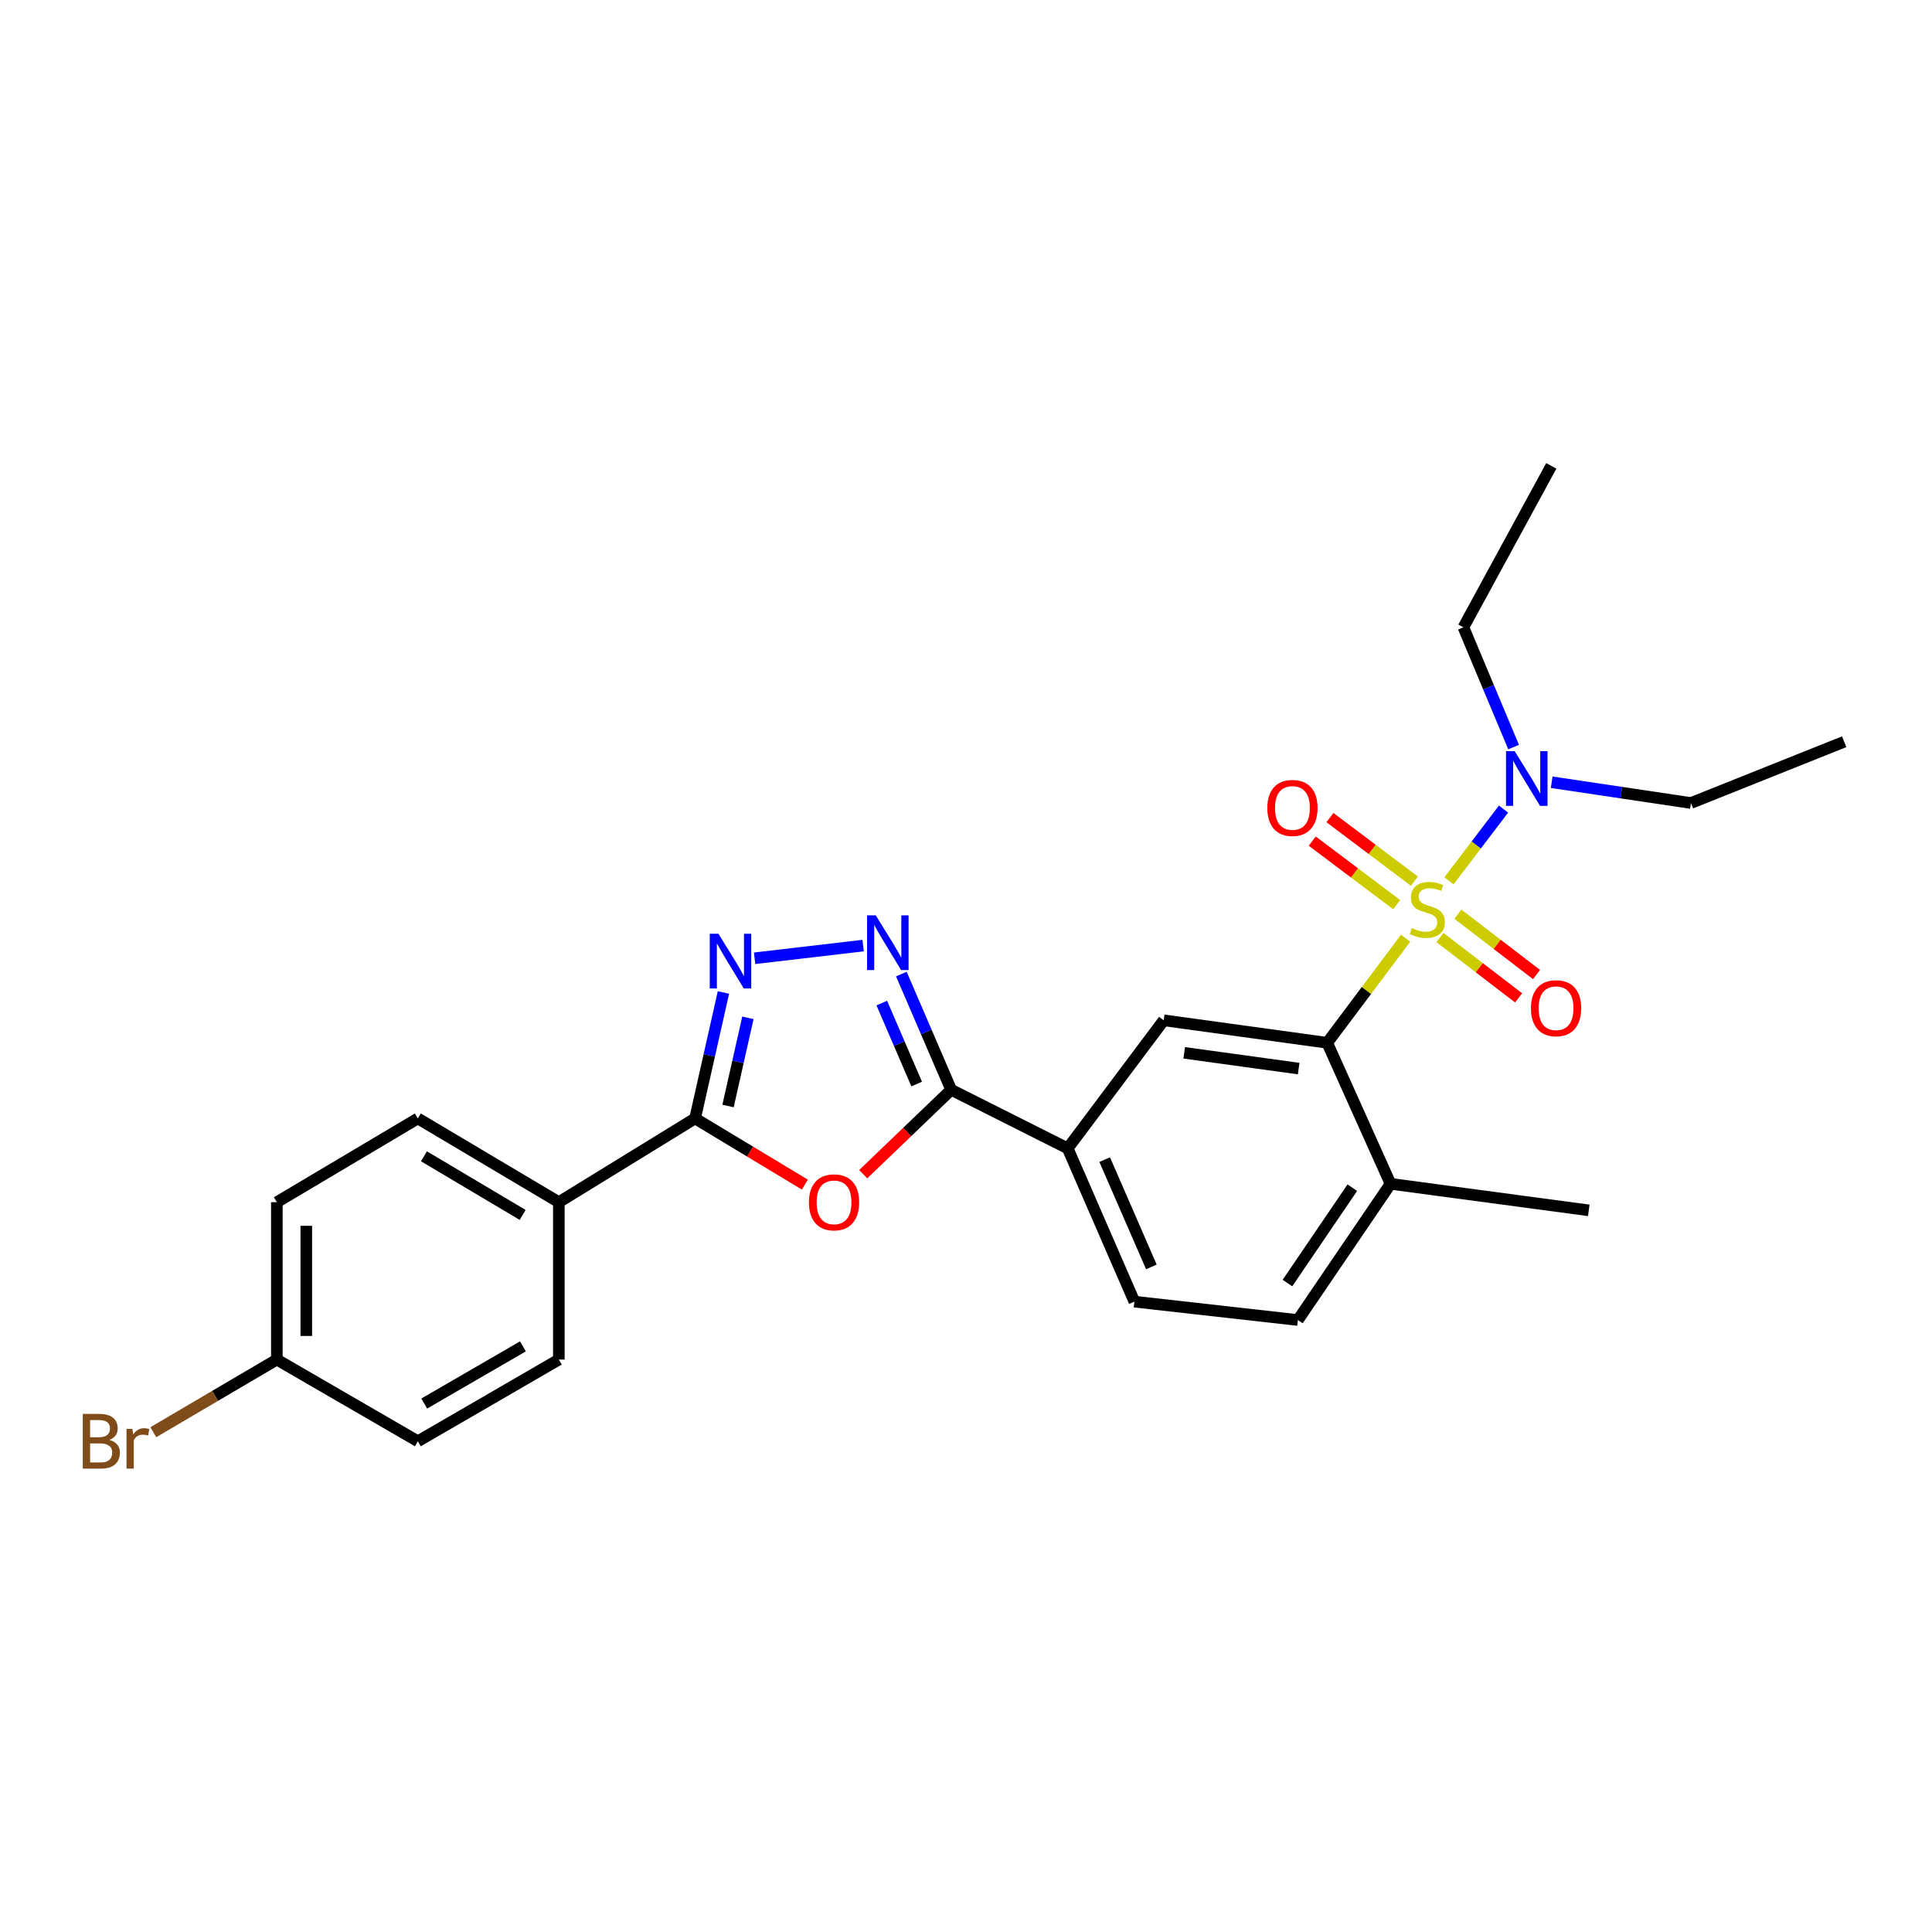 <?xml version='1.0' encoding='iso-8859-1'?>
<svg version='1.1' baseProfile='full'
              xmlns='http://www.w3.org/2000/svg'
                      xmlns:rdkit='http://www.rdkit.org/xml'
                      xmlns:xlink='http://www.w3.org/1999/xlink'
                  xml:space='preserve'
width='1000px' height='1000px' viewBox='0 0 1000 1000'>
<!-- END OF HEADER -->
<rect style='opacity:1.0;fill:#FFFFFF;stroke:none' width='1000' height='1000' x='0' y='0'> </rect>
<path class='bond-1' d='M 727.538,485.638 L 707.247,512.695' style='fill:none;fill-rule:evenodd;stroke:#CCCC00;stroke-width:6px;stroke-linecap:butt;stroke-linejoin:miter;stroke-opacity:1' />
<path class='bond-1' d='M 707.247,512.695 L 686.957,539.752' style='fill:none;fill-rule:evenodd;stroke:#000000;stroke-width:6px;stroke-linecap:butt;stroke-linejoin:miter;stroke-opacity:1' />
<path class='bond-8' d='M 749.983,455.917 L 764.103,437.351' style='fill:none;fill-rule:evenodd;stroke:#CCCC00;stroke-width:6px;stroke-linecap:butt;stroke-linejoin:miter;stroke-opacity:1' />
<path class='bond-8' d='M 764.103,437.351 L 778.224,418.785' style='fill:none;fill-rule:evenodd;stroke:#0000FF;stroke-width:6px;stroke-linecap:butt;stroke-linejoin:miter;stroke-opacity:1' />
<path class='bond-9' d='M 732.093,456.087 L 710.234,439.637' style='fill:none;fill-rule:evenodd;stroke:#CCCC00;stroke-width:6px;stroke-linecap:butt;stroke-linejoin:miter;stroke-opacity:1' />
<path class='bond-9' d='M 710.234,439.637 L 688.376,423.187' style='fill:none;fill-rule:evenodd;stroke:#FF0000;stroke-width:6px;stroke-linecap:butt;stroke-linejoin:miter;stroke-opacity:1' />
<path class='bond-9' d='M 722.932,468.259 L 701.074,451.809' style='fill:none;fill-rule:evenodd;stroke:#CCCC00;stroke-width:6px;stroke-linecap:butt;stroke-linejoin:miter;stroke-opacity:1' />
<path class='bond-9' d='M 701.074,451.809 L 679.216,435.359' style='fill:none;fill-rule:evenodd;stroke:#FF0000;stroke-width:6px;stroke-linecap:butt;stroke-linejoin:miter;stroke-opacity:1' />
<path class='bond-10' d='M 745.32,485.271 L 765.676,500.888' style='fill:none;fill-rule:evenodd;stroke:#CCCC00;stroke-width:6px;stroke-linecap:butt;stroke-linejoin:miter;stroke-opacity:1' />
<path class='bond-10' d='M 765.676,500.888 L 786.032,516.505' style='fill:none;fill-rule:evenodd;stroke:#FF0000;stroke-width:6px;stroke-linecap:butt;stroke-linejoin:miter;stroke-opacity:1' />
<path class='bond-10' d='M 754.593,473.184 L 774.949,488.802' style='fill:none;fill-rule:evenodd;stroke:#CCCC00;stroke-width:6px;stroke-linecap:butt;stroke-linejoin:miter;stroke-opacity:1' />
<path class='bond-10' d='M 774.949,488.802 L 795.305,504.419' style='fill:none;fill-rule:evenodd;stroke:#FF0000;stroke-width:6px;stroke-linecap:butt;stroke-linejoin:miter;stroke-opacity:1' />
<path class='bond-0' d='M 446.8,607.76 L 469.565,585.913' style='fill:none;fill-rule:evenodd;stroke:#FF0000;stroke-width:6px;stroke-linecap:butt;stroke-linejoin:miter;stroke-opacity:1' />
<path class='bond-0' d='M 469.565,585.913 L 492.329,564.067' style='fill:none;fill-rule:evenodd;stroke:#000000;stroke-width:6px;stroke-linecap:butt;stroke-linejoin:miter;stroke-opacity:1' />
<path class='bond-5' d='M 416.599,613.15 L 388.185,596.022' style='fill:none;fill-rule:evenodd;stroke:#FF0000;stroke-width:6px;stroke-linecap:butt;stroke-linejoin:miter;stroke-opacity:1' />
<path class='bond-5' d='M 388.185,596.022 L 359.771,578.894' style='fill:none;fill-rule:evenodd;stroke:#000000;stroke-width:6px;stroke-linecap:butt;stroke-linejoin:miter;stroke-opacity:1' />
<path class='bond-6' d='M 686.957,539.752 L 602.342,528.107' style='fill:none;fill-rule:evenodd;stroke:#000000;stroke-width:6px;stroke-linecap:butt;stroke-linejoin:miter;stroke-opacity:1' />
<path class='bond-6' d='M 672.188,553.097 L 612.957,544.945' style='fill:none;fill-rule:evenodd;stroke:#000000;stroke-width:6px;stroke-linecap:butt;stroke-linejoin:miter;stroke-opacity:1' />
<path class='bond-12' d='M 686.957,539.752 L 719.743,612.739' style='fill:none;fill-rule:evenodd;stroke:#000000;stroke-width:6px;stroke-linecap:butt;stroke-linejoin:miter;stroke-opacity:1' />
<path class='bond-2' d='M 492.329,564.067 L 552.638,594.399' style='fill:none;fill-rule:evenodd;stroke:#000000;stroke-width:6px;stroke-linecap:butt;stroke-linejoin:miter;stroke-opacity:1' />
<path class='bond-3' d='M 492.329,564.067 L 479.432,534.12' style='fill:none;fill-rule:evenodd;stroke:#000000;stroke-width:6px;stroke-linecap:butt;stroke-linejoin:miter;stroke-opacity:1' />
<path class='bond-3' d='M 479.432,534.12 L 466.534,504.173' style='fill:none;fill-rule:evenodd;stroke:#0000FF;stroke-width:6px;stroke-linecap:butt;stroke-linejoin:miter;stroke-opacity:1' />
<path class='bond-3' d='M 474.469,561.109 L 465.44,540.146' style='fill:none;fill-rule:evenodd;stroke:#000000;stroke-width:6px;stroke-linecap:butt;stroke-linejoin:miter;stroke-opacity:1' />
<path class='bond-3' d='M 465.44,540.146 L 456.412,519.183' style='fill:none;fill-rule:evenodd;stroke:#0000FF;stroke-width:6px;stroke-linecap:butt;stroke-linejoin:miter;stroke-opacity:1' />
<path class='bond-4' d='M 446.753,489.436 L 390.578,496.004' style='fill:none;fill-rule:evenodd;stroke:#0000FF;stroke-width:6px;stroke-linecap:butt;stroke-linejoin:miter;stroke-opacity:1' />
<path class='bond-27' d='M 374.451,513.709 L 367.111,546.302' style='fill:none;fill-rule:evenodd;stroke:#0000FF;stroke-width:6px;stroke-linecap:butt;stroke-linejoin:miter;stroke-opacity:1' />
<path class='bond-27' d='M 367.111,546.302 L 359.771,578.894' style='fill:none;fill-rule:evenodd;stroke:#000000;stroke-width:6px;stroke-linecap:butt;stroke-linejoin:miter;stroke-opacity:1' />
<path class='bond-27' d='M 387.111,526.833 L 381.972,549.649' style='fill:none;fill-rule:evenodd;stroke:#0000FF;stroke-width:6px;stroke-linecap:butt;stroke-linejoin:miter;stroke-opacity:1' />
<path class='bond-27' d='M 381.972,549.649 L 376.834,572.464' style='fill:none;fill-rule:evenodd;stroke:#000000;stroke-width:6px;stroke-linecap:butt;stroke-linejoin:miter;stroke-opacity:1' />
<path class='bond-11' d='M 359.771,578.894 L 289.255,622.251' style='fill:none;fill-rule:evenodd;stroke:#000000;stroke-width:6px;stroke-linecap:butt;stroke-linejoin:miter;stroke-opacity:1' />
<path class='bond-7' d='M 602.342,528.107 L 552.638,594.399' style='fill:none;fill-rule:evenodd;stroke:#000000;stroke-width:6px;stroke-linecap:butt;stroke-linejoin:miter;stroke-opacity:1' />
<path class='bond-26' d='M 552.638,594.399 L 587.159,673.733' style='fill:none;fill-rule:evenodd;stroke:#000000;stroke-width:6px;stroke-linecap:butt;stroke-linejoin:miter;stroke-opacity:1' />
<path class='bond-26' d='M 571.785,600.221 L 595.949,655.754' style='fill:none;fill-rule:evenodd;stroke:#000000;stroke-width:6px;stroke-linecap:butt;stroke-linejoin:miter;stroke-opacity:1' />
<path class='bond-21' d='M 803.146,404.885 L 839.187,410.262' style='fill:none;fill-rule:evenodd;stroke:#0000FF;stroke-width:6px;stroke-linecap:butt;stroke-linejoin:miter;stroke-opacity:1' />
<path class='bond-21' d='M 839.187,410.262 L 875.229,415.64' style='fill:none;fill-rule:evenodd;stroke:#000000;stroke-width:6px;stroke-linecap:butt;stroke-linejoin:miter;stroke-opacity:1' />
<path class='bond-22' d='M 783.436,386.68 L 770.45,355.688' style='fill:none;fill-rule:evenodd;stroke:#0000FF;stroke-width:6px;stroke-linecap:butt;stroke-linejoin:miter;stroke-opacity:1' />
<path class='bond-22' d='M 770.45,355.688 L 757.464,324.695' style='fill:none;fill-rule:evenodd;stroke:#000000;stroke-width:6px;stroke-linecap:butt;stroke-linejoin:miter;stroke-opacity:1' />
<path class='bond-15' d='M 289.255,622.251 L 216.277,578.894' style='fill:none;fill-rule:evenodd;stroke:#000000;stroke-width:6px;stroke-linecap:butt;stroke-linejoin:miter;stroke-opacity:1' />
<path class='bond-15' d='M 270.528,628.844 L 219.443,598.495' style='fill:none;fill-rule:evenodd;stroke:#000000;stroke-width:6px;stroke-linecap:butt;stroke-linejoin:miter;stroke-opacity:1' />
<path class='bond-16' d='M 289.255,622.251 L 289.255,703.709' style='fill:none;fill-rule:evenodd;stroke:#000000;stroke-width:6px;stroke-linecap:butt;stroke-linejoin:miter;stroke-opacity:1' />
<path class='bond-14' d='M 719.743,612.739 L 671.782,683.245' style='fill:none;fill-rule:evenodd;stroke:#000000;stroke-width:6px;stroke-linecap:butt;stroke-linejoin:miter;stroke-opacity:1' />
<path class='bond-14' d='M 699.953,614.747 L 666.381,664.101' style='fill:none;fill-rule:evenodd;stroke:#000000;stroke-width:6px;stroke-linecap:butt;stroke-linejoin:miter;stroke-opacity:1' />
<path class='bond-23' d='M 719.743,612.739 L 822.342,626.483' style='fill:none;fill-rule:evenodd;stroke:#000000;stroke-width:6px;stroke-linecap:butt;stroke-linejoin:miter;stroke-opacity:1' />
<path class='bond-13' d='M 587.159,673.733 L 671.782,683.245' style='fill:none;fill-rule:evenodd;stroke:#000000;stroke-width:6px;stroke-linecap:butt;stroke-linejoin:miter;stroke-opacity:1' />
<path class='bond-19' d='M 216.277,578.894 L 143.3,622.251' style='fill:none;fill-rule:evenodd;stroke:#000000;stroke-width:6px;stroke-linecap:butt;stroke-linejoin:miter;stroke-opacity:1' />
<path class='bond-18' d='M 289.255,703.709 L 216.277,746' style='fill:none;fill-rule:evenodd;stroke:#000000;stroke-width:6px;stroke-linecap:butt;stroke-linejoin:miter;stroke-opacity:1' />
<path class='bond-18' d='M 270.671,696.872 L 219.586,726.476' style='fill:none;fill-rule:evenodd;stroke:#000000;stroke-width:6px;stroke-linecap:butt;stroke-linejoin:miter;stroke-opacity:1' />
<path class='bond-17' d='M 143.3,703.709 L 216.277,746' style='fill:none;fill-rule:evenodd;stroke:#000000;stroke-width:6px;stroke-linecap:butt;stroke-linejoin:miter;stroke-opacity:1' />
<path class='bond-20' d='M 143.3,703.709 L 111.332,722.507' style='fill:none;fill-rule:evenodd;stroke:#000000;stroke-width:6px;stroke-linecap:butt;stroke-linejoin:miter;stroke-opacity:1' />
<path class='bond-20' d='M 111.332,722.507 L 79.365,741.304' style='fill:none;fill-rule:evenodd;stroke:#7F4C19;stroke-width:6px;stroke-linecap:butt;stroke-linejoin:miter;stroke-opacity:1' />
<path class='bond-28' d='M 143.3,703.709 L 143.3,622.251' style='fill:none;fill-rule:evenodd;stroke:#000000;stroke-width:6px;stroke-linecap:butt;stroke-linejoin:miter;stroke-opacity:1' />
<path class='bond-28' d='M 158.533,691.491 L 158.533,634.47' style='fill:none;fill-rule:evenodd;stroke:#000000;stroke-width:6px;stroke-linecap:butt;stroke-linejoin:miter;stroke-opacity:1' />
<path class='bond-25' d='M 875.229,415.64 L 954.545,383.92' style='fill:none;fill-rule:evenodd;stroke:#000000;stroke-width:6px;stroke-linecap:butt;stroke-linejoin:miter;stroke-opacity:1' />
<path class='bond-24' d='M 757.464,324.695 L 802.945,241.138' style='fill:none;fill-rule:evenodd;stroke:#000000;stroke-width:6px;stroke-linecap:butt;stroke-linejoin:miter;stroke-opacity:1' />
<path  class='atom-0' d='M 730.777 480.37
Q 731.097 480.49, 732.417 481.05
Q 733.737 481.61, 735.177 481.97
Q 736.657 482.29, 738.097 482.29
Q 740.777 482.29, 742.337 481.01
Q 743.897 479.69, 743.897 477.41
Q 743.897 475.85, 743.097 474.89
Q 742.337 473.93, 741.137 473.41
Q 739.937 472.89, 737.937 472.29
Q 735.417 471.53, 733.897 470.81
Q 732.417 470.09, 731.337 468.57
Q 730.297 467.05, 730.297 464.49
Q 730.297 460.93, 732.697 458.73
Q 735.137 456.53, 739.937 456.53
Q 743.217 456.53, 746.937 458.09
L 746.017 461.17
Q 742.617 459.77, 740.057 459.77
Q 737.297 459.77, 735.777 460.93
Q 734.257 462.05, 734.297 464.01
Q 734.297 465.53, 735.057 466.45
Q 735.857 467.37, 736.977 467.89
Q 738.137 468.41, 740.057 469.01
Q 742.617 469.81, 744.137 470.61
Q 745.657 471.41, 746.737 473.05
Q 747.857 474.65, 747.857 477.41
Q 747.857 481.33, 745.217 483.45
Q 742.617 485.53, 738.257 485.53
Q 735.737 485.53, 733.817 484.97
Q 731.937 484.45, 729.697 483.53
L 730.777 480.37
' fill='#CCCC00'/>
<path  class='atom-1' d='M 418.699 622.331
Q 418.699 615.531, 422.059 611.731
Q 425.419 607.931, 431.699 607.931
Q 437.979 607.931, 441.339 611.731
Q 444.699 615.531, 444.699 622.331
Q 444.699 629.211, 441.299 633.131
Q 437.899 637.011, 431.699 637.011
Q 425.459 637.011, 422.059 633.131
Q 418.699 629.251, 418.699 622.331
M 431.699 633.811
Q 436.019 633.811, 438.339 630.931
Q 440.699 628.011, 440.699 622.331
Q 440.699 616.771, 438.339 613.971
Q 436.019 611.131, 431.699 611.131
Q 427.379 611.131, 425.019 613.931
Q 422.699 616.731, 422.699 622.331
Q 422.699 628.051, 425.019 630.931
Q 427.379 633.811, 431.699 633.811
' fill='#FF0000'/>
<path  class='atom-4' d='M 453.283 473.781
L 462.563 488.781
Q 463.483 490.261, 464.963 492.941
Q 466.443 495.621, 466.523 495.781
L 466.523 473.781
L 470.283 473.781
L 470.283 502.101
L 466.403 502.101
L 456.443 485.701
Q 455.283 483.781, 454.043 481.581
Q 452.843 479.381, 452.483 478.701
L 452.483 502.101
L 448.803 502.101
L 448.803 473.781
L 453.283 473.781
' fill='#0000FF'/>
<path  class='atom-5' d='M 371.85 483.302
L 381.13 498.302
Q 382.05 499.782, 383.53 502.462
Q 385.01 505.142, 385.09 505.302
L 385.09 483.302
L 388.85 483.302
L 388.85 511.622
L 384.97 511.622
L 375.01 495.222
Q 373.85 493.302, 372.61 491.102
Q 371.41 488.902, 371.05 488.222
L 371.05 511.622
L 367.37 511.622
L 367.37 483.302
L 371.85 483.302
' fill='#0000FF'/>
<path  class='atom-9' d='M 783.998 388.802
L 793.278 403.802
Q 794.198 405.282, 795.678 407.962
Q 797.158 410.642, 797.238 410.802
L 797.238 388.802
L 800.998 388.802
L 800.998 417.122
L 797.118 417.122
L 787.158 400.722
Q 785.998 398.802, 784.758 396.602
Q 783.558 394.402, 783.198 393.722
L 783.198 417.122
L 779.518 417.122
L 779.518 388.802
L 783.998 388.802
' fill='#0000FF'/>
<path  class='atom-10' d='M 655.964 418.191
Q 655.964 411.391, 659.324 407.591
Q 662.684 403.791, 668.964 403.791
Q 675.244 403.791, 678.604 407.591
Q 681.964 411.391, 681.964 418.191
Q 681.964 425.071, 678.564 428.991
Q 675.164 432.871, 668.964 432.871
Q 662.724 432.871, 659.324 428.991
Q 655.964 425.111, 655.964 418.191
M 668.964 429.671
Q 673.284 429.671, 675.604 426.791
Q 677.964 423.871, 677.964 418.191
Q 677.964 412.631, 675.604 409.831
Q 673.284 406.991, 668.964 406.991
Q 664.644 406.991, 662.284 409.791
Q 659.964 412.591, 659.964 418.191
Q 659.964 423.911, 662.284 426.791
Q 664.644 429.671, 668.964 429.671
' fill='#FF0000'/>
<path  class='atom-11' d='M 792.416 521.856
Q 792.416 515.056, 795.776 511.256
Q 799.136 507.456, 805.416 507.456
Q 811.696 507.456, 815.056 511.256
Q 818.416 515.056, 818.416 521.856
Q 818.416 528.736, 815.016 532.656
Q 811.616 536.536, 805.416 536.536
Q 799.176 536.536, 795.776 532.656
Q 792.416 528.776, 792.416 521.856
M 805.416 533.336
Q 809.736 533.336, 812.056 530.456
Q 814.416 527.536, 814.416 521.856
Q 814.416 516.296, 812.056 513.496
Q 809.736 510.656, 805.416 510.656
Q 801.096 510.656, 798.736 513.456
Q 796.416 516.256, 796.416 521.856
Q 796.416 527.576, 798.736 530.456
Q 801.096 533.336, 805.416 533.336
' fill='#FF0000'/>
<path  class='atom-21' d='M 56.599 745.28
Q 59.319 746.04, 60.679 747.72
Q 62.08 749.36, 62.08 751.8
Q 62.08 755.72, 59.559 757.96
Q 57.08 760.16, 52.359 760.16
L 42.84 760.16
L 42.84 731.84
L 51.2 731.84
Q 56.039 731.84, 58.48 733.8
Q 60.919 735.76, 60.919 739.36
Q 60.919 743.64, 56.599 745.28
M 46.639 735.04
L 46.639 743.92
L 51.2 743.92
Q 53.999 743.92, 55.44 742.8
Q 56.919 741.64, 56.919 739.36
Q 56.919 735.04, 51.2 735.04
L 46.639 735.04
M 52.359 756.96
Q 55.12 756.96, 56.599 755.64
Q 58.08 754.32, 58.08 751.8
Q 58.08 749.48, 56.44 748.32
Q 54.84 747.12, 51.76 747.12
L 46.639 747.12
L 46.639 756.96
L 52.359 756.96
' fill='#7F4C19'/>
<path  class='atom-21' d='M 68.519 739.6
L 68.96 742.44
Q 71.12 739.24, 74.639 739.24
Q 75.76 739.24, 77.279 739.64
L 76.68 743
Q 74.96 742.6, 73.999 742.6
Q 72.32 742.6, 71.2 743.28
Q 70.12 743.92, 69.24 745.48
L 69.24 760.16
L 65.48 760.16
L 65.48 739.6
L 68.519 739.6
' fill='#7F4C19'/>
</svg>
